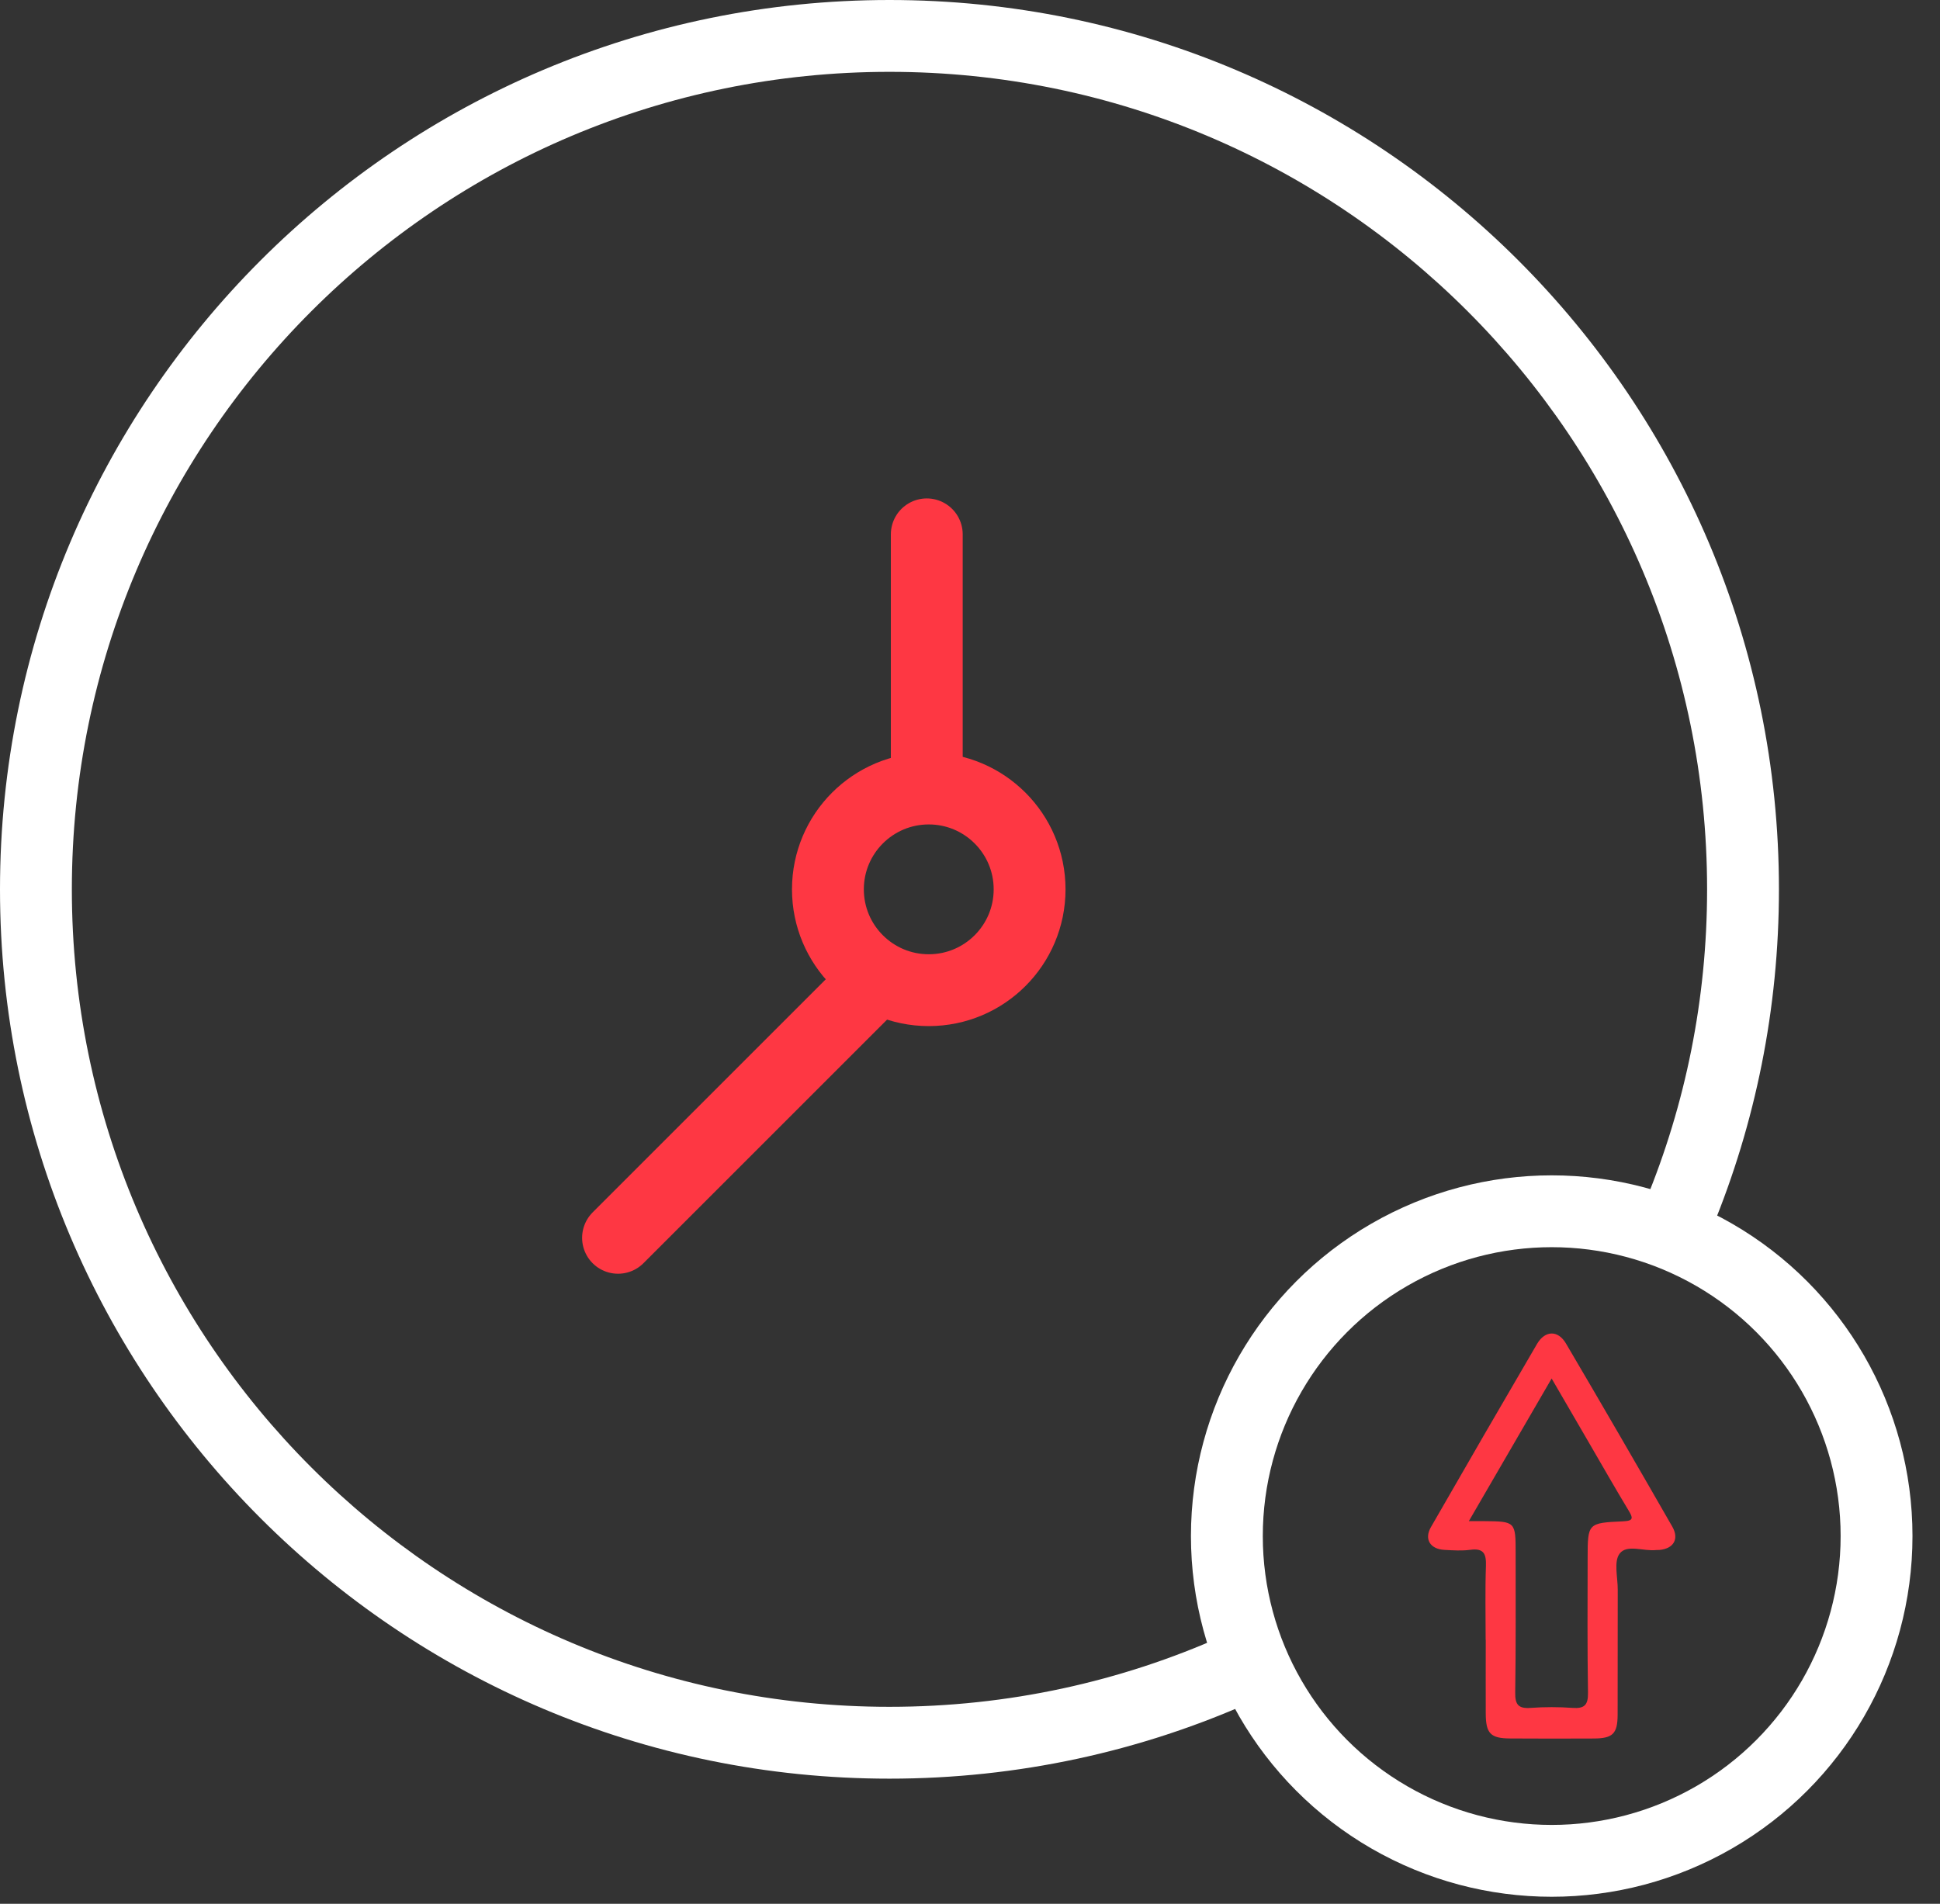 <svg width="54" height="53" viewBox="0 0 54 53" fill="none" xmlns="http://www.w3.org/2000/svg">
<rect x="0" y="0" width="54" height="53" fill="#333333" stroke="none"/>
<path d="M41.353 45.649C41.353 44.964 41.337 44.279 41.361 43.594C41.372 43.259 41.301 43.095 40.925 43.146C40.69 43.178 40.447 43.161 40.208 43.148C39.81 43.128 39.636 42.851 39.83 42.514C40.808 40.811 41.792 39.111 42.783 37.415C43.007 37.034 43.367 37.024 43.59 37.404C44.586 39.097 45.571 40.797 46.548 42.5C46.746 42.846 46.584 43.114 46.19 43.15C46.16 43.153 46.13 43.148 46.1 43.152C45.751 43.193 45.283 42.984 45.082 43.253C44.915 43.475 45.031 43.911 45.03 44.254C45.028 45.414 45.03 46.576 45.027 47.737C45.025 48.266 44.892 48.396 44.366 48.399C43.589 48.403 42.811 48.403 42.033 48.398C41.487 48.395 41.358 48.258 41.356 47.702C41.353 47.017 41.356 46.332 41.356 45.648L41.354 45.648L41.353 45.649ZM40.885 42.348C41.086 42.348 41.204 42.348 41.324 42.348C42.179 42.355 42.189 42.366 42.188 43.235C42.187 44.531 42.196 45.826 42.176 47.121C42.171 47.455 42.264 47.572 42.605 47.547C42.992 47.519 43.384 47.519 43.771 47.547C44.106 47.572 44.207 47.463 44.202 47.126C44.182 45.876 44.19 44.625 44.192 43.374C44.193 42.407 44.195 42.397 45.179 42.353C45.484 42.34 45.453 42.251 45.328 42.045C44.959 41.433 44.605 40.812 44.246 40.194C43.904 39.607 43.562 39.019 43.19 38.377C42.412 39.718 41.668 40.999 40.885 42.348Z" fill="#FE3743"/>
<circle cx="25.852" cy="24.759" r="2.807" stroke="#FE3743" stroke-width="2"/>
<path d="M25.797 21.687V14.876" stroke="#FE3743" stroke-width="2" stroke-linecap="round"/>
<path d="M17.203 34.46L24.429 27.234" stroke="#FE3743" stroke-width="2" stroke-linecap="round"/>
<path fill-rule="evenodd" clip-rule="evenodd" d="M2 24.758C2 12.189 12.189 2 24.758 2C37.328 2 47.517 12.189 47.517 24.758C47.517 27.829 46.909 30.755 45.809 33.425L47.658 34.187C48.856 31.279 49.517 28.095 49.517 24.758C49.517 11.085 38.432 0 24.758 0C11.085 0 0 11.085 0 24.758C0 38.432 11.085 49.517 24.758 49.517C28.344 49.517 31.755 48.754 34.834 47.38C34.766 47.224 34.702 47.066 34.642 46.906L34.035 45.547C31.203 46.813 28.064 47.517 24.758 47.517C12.189 47.517 2 37.328 2 24.758Z" fill="white"/>
<circle cx="43.192" cy="42.763" r="9.042" stroke="white" stroke-width="2"/>
</svg>
